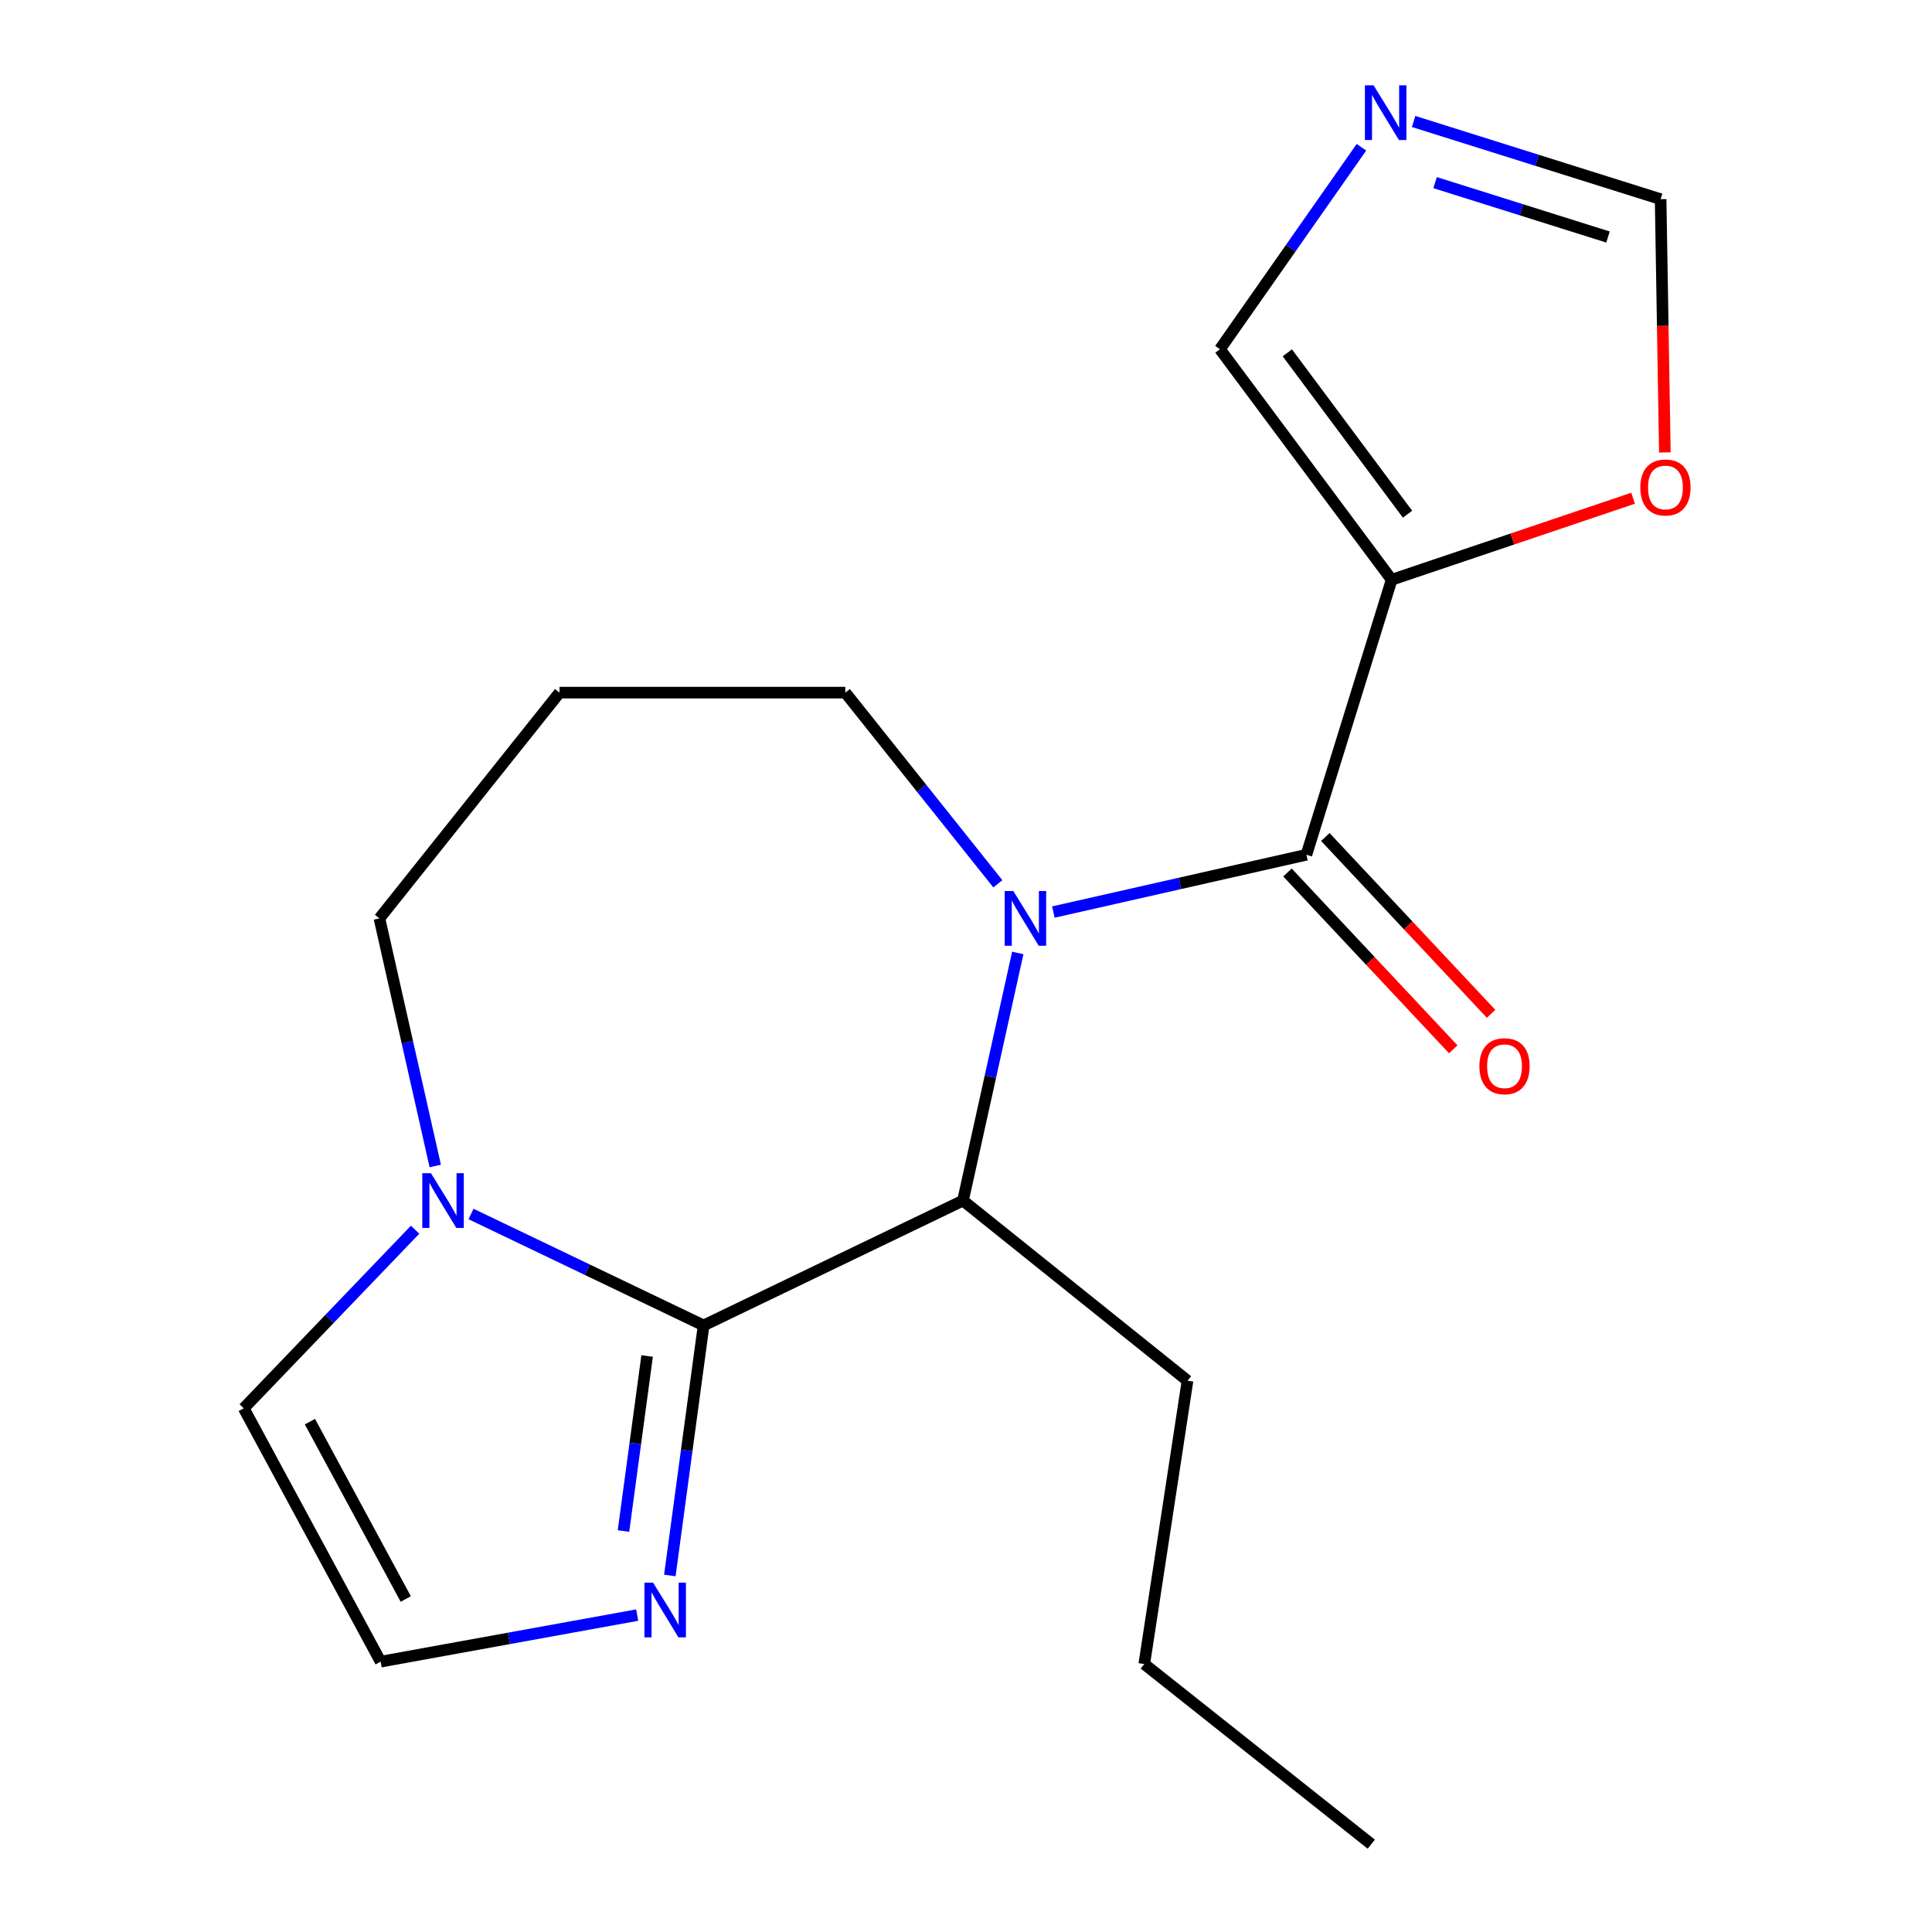 <?xml version='1.0' encoding='iso-8859-1'?>
<svg version='1.1' baseProfile='full'
              xmlns='http://www.w3.org/2000/svg'
                      xmlns:rdkit='http://www.rdkit.org/xml'
                      xmlns:xlink='http://www.w3.org/1999/xlink'
                  xml:space='preserve'
width='1000px' height='1000px' viewBox='0 0 1000 1000'>
<!-- END OF HEADER -->
<rect style='opacity:1.0;fill:#FFFFFF;stroke:none' width='1000' height='1000' x='0' y='0'> </rect>
<path class='bond-1' d='M 545.222,472.077 L 610.709,457.249' style='fill:none;fill-rule:evenodd;stroke:#0000FF;stroke-width:6px;stroke-linecap:butt;stroke-linejoin:miter;stroke-opacity:1' />
<path class='bond-1' d='M 610.709,457.249 L 676.195,442.421' style='fill:none;fill-rule:evenodd;stroke:#000000;stroke-width:6px;stroke-linecap:butt;stroke-linejoin:miter;stroke-opacity:1' />
<path class='bond-3' d='M 526.794,493.253 L 512.614,557.337' style='fill:none;fill-rule:evenodd;stroke:#0000FF;stroke-width:6px;stroke-linecap:butt;stroke-linejoin:miter;stroke-opacity:1' />
<path class='bond-3' d='M 512.614,557.337 L 498.434,621.421' style='fill:none;fill-rule:evenodd;stroke:#000000;stroke-width:6px;stroke-linecap:butt;stroke-linejoin:miter;stroke-opacity:1' />
<path class='bond-13' d='M 516.478,457.457 L 477.008,407.979' style='fill:none;fill-rule:evenodd;stroke:#0000FF;stroke-width:6px;stroke-linecap:butt;stroke-linejoin:miter;stroke-opacity:1' />
<path class='bond-13' d='M 477.008,407.979 L 437.539,358.502' style='fill:none;fill-rule:evenodd;stroke:#000000;stroke-width:6px;stroke-linecap:butt;stroke-linejoin:miter;stroke-opacity:1' />
<path class='bond-0' d='M 364.185,686.046 L 498.434,621.421' style='fill:none;fill-rule:evenodd;stroke:#000000;stroke-width:6px;stroke-linecap:butt;stroke-linejoin:miter;stroke-opacity:1' />
<path class='bond-4' d='M 364.185,686.046 L 303.993,657.203' style='fill:none;fill-rule:evenodd;stroke:#000000;stroke-width:6px;stroke-linecap:butt;stroke-linejoin:miter;stroke-opacity:1' />
<path class='bond-4' d='M 303.993,657.203 L 243.802,628.359' style='fill:none;fill-rule:evenodd;stroke:#0000FF;stroke-width:6px;stroke-linecap:butt;stroke-linejoin:miter;stroke-opacity:1' />
<path class='bond-5' d='M 364.185,686.046 L 355.446,750.754' style='fill:none;fill-rule:evenodd;stroke:#000000;stroke-width:6px;stroke-linecap:butt;stroke-linejoin:miter;stroke-opacity:1' />
<path class='bond-5' d='M 355.446,750.754 L 346.708,815.462' style='fill:none;fill-rule:evenodd;stroke:#0000FF;stroke-width:6px;stroke-linecap:butt;stroke-linejoin:miter;stroke-opacity:1' />
<path class='bond-5' d='M 334.946,701.864 L 328.829,747.16' style='fill:none;fill-rule:evenodd;stroke:#000000;stroke-width:6px;stroke-linecap:butt;stroke-linejoin:miter;stroke-opacity:1' />
<path class='bond-5' d='M 328.829,747.16 L 322.712,792.455' style='fill:none;fill-rule:evenodd;stroke:#0000FF;stroke-width:6px;stroke-linecap:butt;stroke-linejoin:miter;stroke-opacity:1' />
<path class='bond-2' d='M 676.195,442.421 L 720.318,300.084' style='fill:none;fill-rule:evenodd;stroke:#000000;stroke-width:6px;stroke-linecap:butt;stroke-linejoin:miter;stroke-opacity:1' />
<path class='bond-12' d='M 666.398,451.606 L 709.295,497.362' style='fill:none;fill-rule:evenodd;stroke:#000000;stroke-width:6px;stroke-linecap:butt;stroke-linejoin:miter;stroke-opacity:1' />
<path class='bond-12' d='M 709.295,497.362 L 752.191,543.117' style='fill:none;fill-rule:evenodd;stroke:#FF0000;stroke-width:6px;stroke-linecap:butt;stroke-linejoin:miter;stroke-opacity:1' />
<path class='bond-12' d='M 685.992,433.236 L 728.889,478.992' style='fill:none;fill-rule:evenodd;stroke:#000000;stroke-width:6px;stroke-linecap:butt;stroke-linejoin:miter;stroke-opacity:1' />
<path class='bond-12' d='M 728.889,478.992 L 771.785,524.747' style='fill:none;fill-rule:evenodd;stroke:#FF0000;stroke-width:6px;stroke-linecap:butt;stroke-linejoin:miter;stroke-opacity:1' />
<path class='bond-7' d='M 720.318,300.084 L 782.804,278.984' style='fill:none;fill-rule:evenodd;stroke:#000000;stroke-width:6px;stroke-linecap:butt;stroke-linejoin:miter;stroke-opacity:1' />
<path class='bond-7' d='M 782.804,278.984 L 845.289,257.883' style='fill:none;fill-rule:evenodd;stroke:#FF0000;stroke-width:6px;stroke-linecap:butt;stroke-linejoin:miter;stroke-opacity:1' />
<path class='bond-8' d='M 720.318,300.084 L 631.445,180.756' style='fill:none;fill-rule:evenodd;stroke:#000000;stroke-width:6px;stroke-linecap:butt;stroke-linejoin:miter;stroke-opacity:1' />
<path class='bond-8' d='M 728.528,266.142 L 666.317,182.612' style='fill:none;fill-rule:evenodd;stroke:#000000;stroke-width:6px;stroke-linecap:butt;stroke-linejoin:miter;stroke-opacity:1' />
<path class='bond-16' d='M 498.434,621.421 L 614.659,714.651' style='fill:none;fill-rule:evenodd;stroke:#000000;stroke-width:6px;stroke-linecap:butt;stroke-linejoin:miter;stroke-opacity:1' />
<path class='bond-11' d='M 214.858,636.495 L 170.507,682.713' style='fill:none;fill-rule:evenodd;stroke:#0000FF;stroke-width:6px;stroke-linecap:butt;stroke-linejoin:miter;stroke-opacity:1' />
<path class='bond-11' d='M 170.507,682.713 L 126.155,728.931' style='fill:none;fill-rule:evenodd;stroke:#000000;stroke-width:6px;stroke-linecap:butt;stroke-linejoin:miter;stroke-opacity:1' />
<path class='bond-19' d='M 225.287,603.518 L 210.839,539.435' style='fill:none;fill-rule:evenodd;stroke:#0000FF;stroke-width:6px;stroke-linecap:butt;stroke-linejoin:miter;stroke-opacity:1' />
<path class='bond-19' d='M 210.839,539.435 L 196.391,475.353' style='fill:none;fill-rule:evenodd;stroke:#000000;stroke-width:6px;stroke-linecap:butt;stroke-linejoin:miter;stroke-opacity:1' />
<path class='bond-9' d='M 329.812,835.967 L 263.415,848.022' style='fill:none;fill-rule:evenodd;stroke:#0000FF;stroke-width:6px;stroke-linecap:butt;stroke-linejoin:miter;stroke-opacity:1' />
<path class='bond-9' d='M 263.415,848.022 L 197.018,860.077' style='fill:none;fill-rule:evenodd;stroke:#000000;stroke-width:6px;stroke-linecap:butt;stroke-linejoin:miter;stroke-opacity:1' />
<path class='bond-6' d='M 704.677,76.222 L 668.061,128.489' style='fill:none;fill-rule:evenodd;stroke:#0000FF;stroke-width:6px;stroke-linecap:butt;stroke-linejoin:miter;stroke-opacity:1' />
<path class='bond-6' d='M 668.061,128.489 L 631.445,180.756' style='fill:none;fill-rule:evenodd;stroke:#000000;stroke-width:6px;stroke-linecap:butt;stroke-linejoin:miter;stroke-opacity:1' />
<path class='bond-21' d='M 731.685,62.876 L 795.611,82.983' style='fill:none;fill-rule:evenodd;stroke:#0000FF;stroke-width:6px;stroke-linecap:butt;stroke-linejoin:miter;stroke-opacity:1' />
<path class='bond-21' d='M 795.611,82.983 L 859.537,103.09' style='fill:none;fill-rule:evenodd;stroke:#000000;stroke-width:6px;stroke-linecap:butt;stroke-linejoin:miter;stroke-opacity:1' />
<path class='bond-21' d='M 742.804,94.529 L 787.552,108.604' style='fill:none;fill-rule:evenodd;stroke:#0000FF;stroke-width:6px;stroke-linecap:butt;stroke-linejoin:miter;stroke-opacity:1' />
<path class='bond-21' d='M 787.552,108.604 L 832.3,122.679' style='fill:none;fill-rule:evenodd;stroke:#000000;stroke-width:6px;stroke-linecap:butt;stroke-linejoin:miter;stroke-opacity:1' />
<path class='bond-10' d='M 861.727,234.182 L 860.632,168.636' style='fill:none;fill-rule:evenodd;stroke:#FF0000;stroke-width:6px;stroke-linecap:butt;stroke-linejoin:miter;stroke-opacity:1' />
<path class='bond-10' d='M 860.632,168.636 L 859.537,103.09' style='fill:none;fill-rule:evenodd;stroke:#000000;stroke-width:6px;stroke-linecap:butt;stroke-linejoin:miter;stroke-opacity:1' />
<path class='bond-20' d='M 197.018,860.077 L 126.155,728.931' style='fill:none;fill-rule:evenodd;stroke:#000000;stroke-width:6px;stroke-linecap:butt;stroke-linejoin:miter;stroke-opacity:1' />
<path class='bond-20' d='M 210.019,827.637 L 160.415,735.835' style='fill:none;fill-rule:evenodd;stroke:#000000;stroke-width:6px;stroke-linecap:butt;stroke-linejoin:miter;stroke-opacity:1' />
<path class='bond-14' d='M 437.539,358.502 L 289.607,358.502' style='fill:none;fill-rule:evenodd;stroke:#000000;stroke-width:6px;stroke-linecap:butt;stroke-linejoin:miter;stroke-opacity:1' />
<path class='bond-15' d='M 289.607,358.502 L 196.391,475.353' style='fill:none;fill-rule:evenodd;stroke:#000000;stroke-width:6px;stroke-linecap:butt;stroke-linejoin:miter;stroke-opacity:1' />
<path class='bond-17' d='M 614.659,714.651 L 592.276,861.3' style='fill:none;fill-rule:evenodd;stroke:#000000;stroke-width:6px;stroke-linecap:butt;stroke-linejoin:miter;stroke-opacity:1' />
<path class='bond-18' d='M 592.276,861.3 L 709.769,954.545' style='fill:none;fill-rule:evenodd;stroke:#000000;stroke-width:6px;stroke-linecap:butt;stroke-linejoin:miter;stroke-opacity:1' />
<path  class='atom-0' d='M 524.494 461.193
L 533.774 476.193
Q 534.694 477.673, 536.174 480.353
Q 537.654 483.033, 537.734 483.193
L 537.734 461.193
L 541.494 461.193
L 541.494 489.513
L 537.614 489.513
L 527.654 473.113
Q 526.494 471.193, 525.254 468.993
Q 524.054 466.793, 523.694 466.113
L 523.694 489.513
L 520.014 489.513
L 520.014 461.193
L 524.494 461.193
' fill='#0000FF'/>
<path  class='atom-5' d='M 223.063 607.261
L 232.343 622.261
Q 233.263 623.741, 234.743 626.421
Q 236.223 629.101, 236.303 629.261
L 236.303 607.261
L 240.063 607.261
L 240.063 635.581
L 236.183 635.581
L 226.223 619.181
Q 225.063 617.261, 223.823 615.061
Q 222.623 612.861, 222.263 612.181
L 222.263 635.581
L 218.583 635.581
L 218.583 607.261
L 223.063 607.261
' fill='#0000FF'/>
<path  class='atom-6' d='M 338.034 819.177
L 347.314 834.177
Q 348.234 835.657, 349.714 838.337
Q 351.194 841.017, 351.274 841.177
L 351.274 819.177
L 355.034 819.177
L 355.034 847.497
L 351.154 847.497
L 341.194 831.097
Q 340.034 829.177, 338.794 826.977
Q 337.594 824.777, 337.234 824.097
L 337.234 847.497
L 333.554 847.497
L 333.554 819.177
L 338.034 819.177
' fill='#0000FF'/>
<path  class='atom-7' d='M 710.955 44.165
L 720.235 59.165
Q 721.155 60.645, 722.635 63.325
Q 724.115 66.005, 724.195 66.165
L 724.195 44.165
L 727.955 44.165
L 727.955 72.485
L 724.075 72.485
L 714.115 56.085
Q 712.955 54.165, 711.715 51.965
Q 710.515 49.765, 710.155 49.085
L 710.155 72.485
L 706.475 72.485
L 706.475 44.165
L 710.955 44.165
' fill='#0000FF'/>
<path  class='atom-8' d='M 849.029 252.311
Q 849.029 245.511, 852.389 241.711
Q 855.749 237.911, 862.029 237.911
Q 868.309 237.911, 871.669 241.711
Q 875.029 245.511, 875.029 252.311
Q 875.029 259.191, 871.629 263.111
Q 868.229 266.991, 862.029 266.991
Q 855.789 266.991, 852.389 263.111
Q 849.029 259.231, 849.029 252.311
M 862.029 263.791
Q 866.349 263.791, 868.669 260.911
Q 871.029 257.991, 871.029 252.311
Q 871.029 246.751, 868.669 243.951
Q 866.349 241.111, 862.029 241.111
Q 857.709 241.111, 855.349 243.911
Q 853.029 246.711, 853.029 252.311
Q 853.029 258.031, 855.349 260.911
Q 857.709 263.791, 862.029 263.791
' fill='#FF0000'/>
<path  class='atom-13' d='M 765.736 551.877
Q 765.736 545.077, 769.096 541.277
Q 772.456 537.477, 778.736 537.477
Q 785.016 537.477, 788.376 541.277
Q 791.736 545.077, 791.736 551.877
Q 791.736 558.757, 788.336 562.677
Q 784.936 566.557, 778.736 566.557
Q 772.496 566.557, 769.096 562.677
Q 765.736 558.797, 765.736 551.877
M 778.736 563.357
Q 783.056 563.357, 785.376 560.477
Q 787.736 557.557, 787.736 551.877
Q 787.736 546.317, 785.376 543.517
Q 783.056 540.677, 778.736 540.677
Q 774.416 540.677, 772.056 543.477
Q 769.736 546.277, 769.736 551.877
Q 769.736 557.597, 772.056 560.477
Q 774.416 563.357, 778.736 563.357
' fill='#FF0000'/>
</svg>
